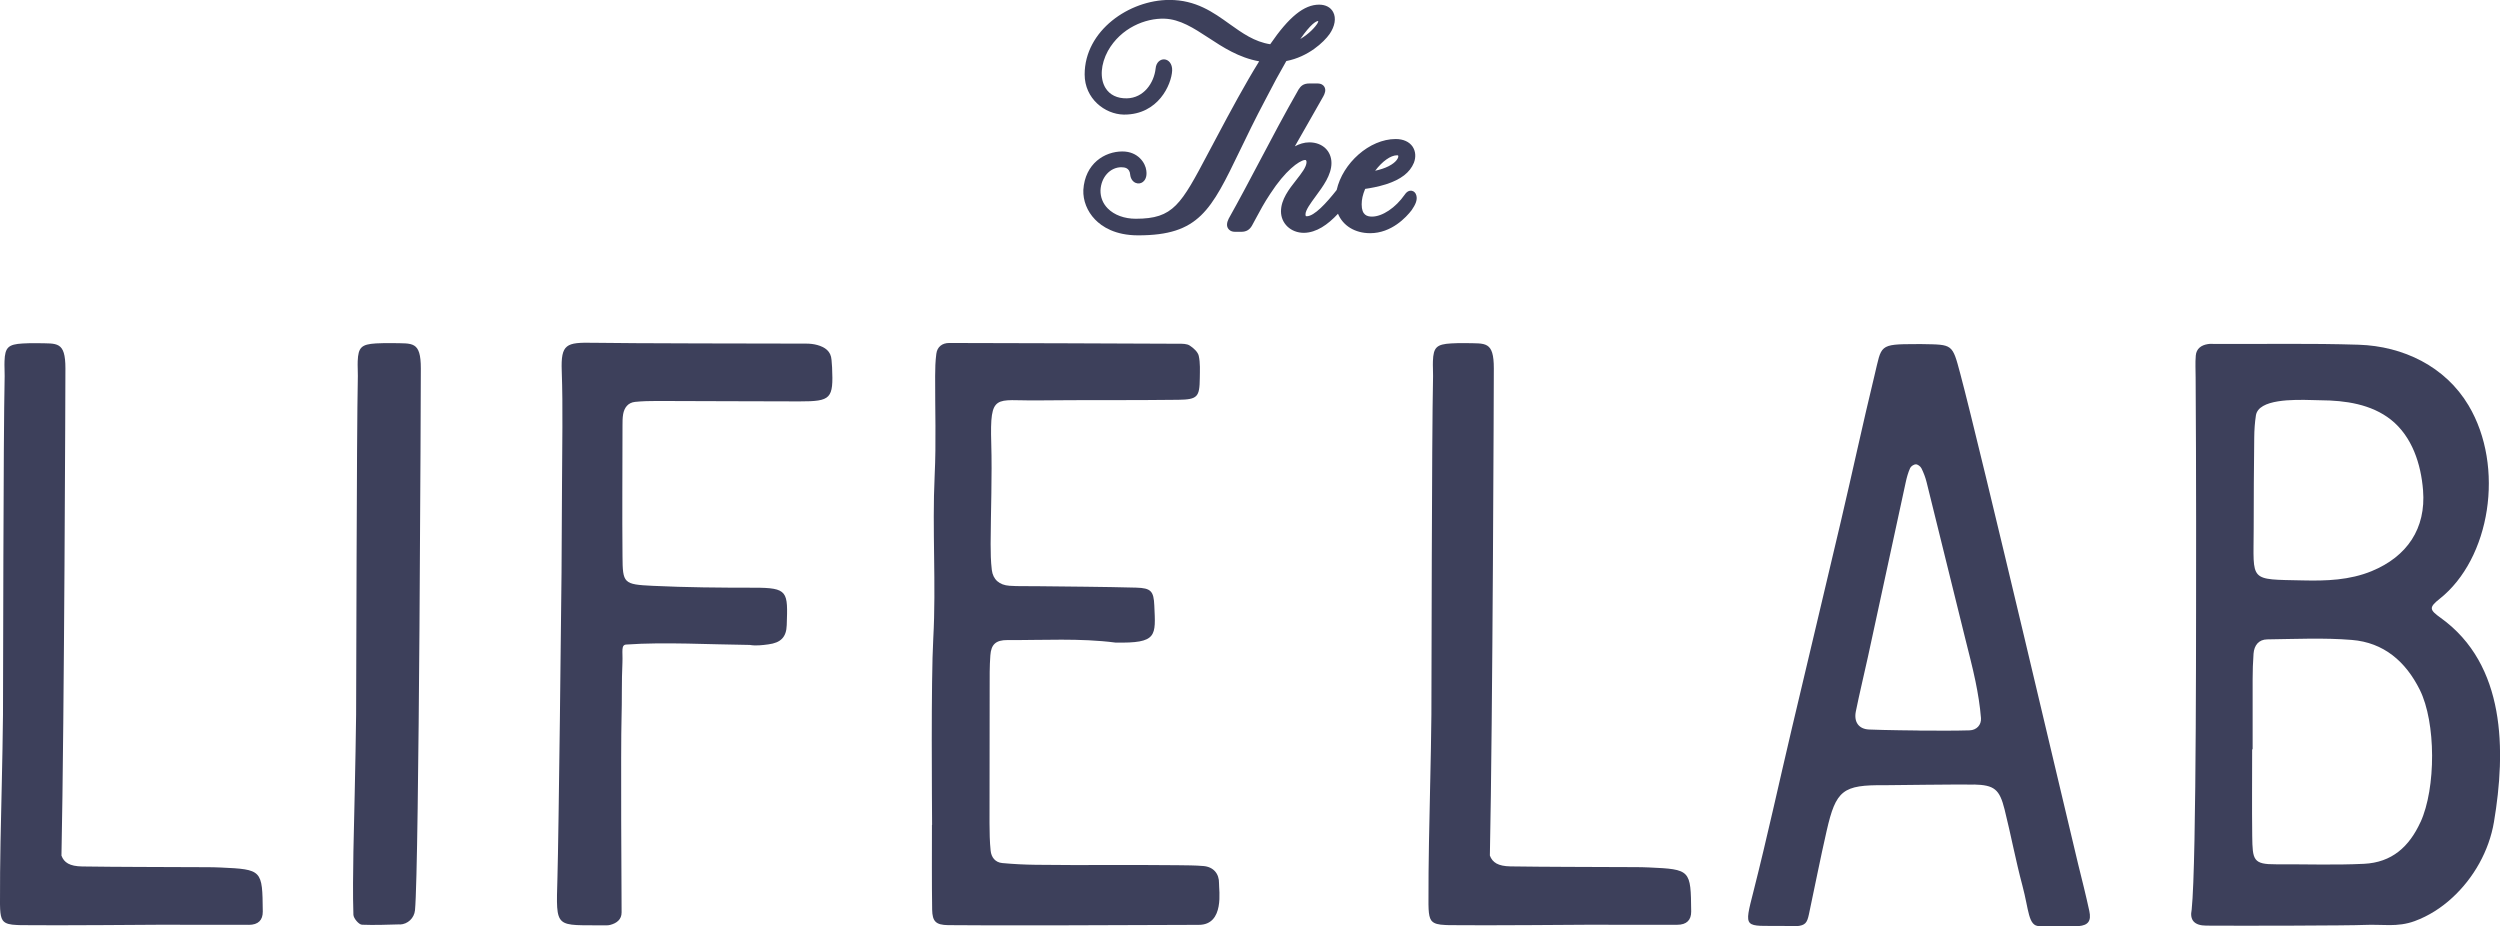 <svg xmlns="http://www.w3.org/2000/svg" id="Layer_2" viewBox="0 0 360 133.37"><defs><style>.cls-1{fill:#3d405b;}</style></defs><g id="Layer_1-2"><g><g><path class="cls-1" d="M161.52,24.09c.29,0,1.16,0,1.23,1.08,.06,.54,.35,.98,.77,1.16,.36,.15,.75,.11,1.06-.13,.24-.19,.63-.65,.49-1.64-.12-1.06-1.17-2.75-3.45-2.75-2.54,0-5.38,1.73-5.62,5.54-.06,1.53,.55,3.08,1.68,4.25,1,1.04,2.89,2.29,6.21,2.29,8.76,0,10.49-3.58,14.66-12.22,1.02-2.11,2.17-4.5,3.63-7.25,1.1-2.15,2.13-4.04,3.05-5.63,3.16-.61,5.39-2.71,6.23-3.89,.77-1.12,.97-2.3,.52-3.15-.36-.69-1.08-1.08-2.03-1.08-2.17,0-4.34,1.76-7.04,5.7-2.27-.35-4.01-1.6-5.85-2.91-2.38-1.71-4.85-3.47-8.67-3.47-5.77,0-12.2,4.41-12.2,10.73,0,3.49,2.91,5.72,5.61,5.78,.03,0,.07,0,.1,0,4.9,0,6.79-4.33,6.89-6.33,.04-1.01-.53-1.58-1.12-1.62-.56-.04-1.18,.4-1.26,1.31-.23,2.1-1.72,4.25-4.14,4.3-1.39,.03-2.48-.5-3.09-1.51-.82-1.36-.68-3.4,.36-5.32,1.87-3.33,5.42-4.73,8.14-4.64,2.25,.07,4.23,1.37,6.33,2.74,2.07,1.36,4.39,2.88,7.31,3.4-2,3.22-4.13,7.17-6.15,10.98l-1.15,2.16c-3.97,7.51-5.04,9.53-10.47,9.53-1.64,0-3.11-.54-4.04-1.49-.7-.71-1.06-1.62-1.04-2.61,.09-1.89,1.39-3.32,3.02-3.32ZM189.83,3.02c0,.07-.03,.17-.09,.3-.32,.56-1.25,1.57-2.5,2.3,1.52-2.17,2.26-2.58,2.59-2.6Z"></path><path class="cls-1" d="M199.58,26.54c2.16-.7,3.44-1.69,4.02-3.1,.32-.83,.25-1.67-.19-2.33-.48-.7-1.34-1.09-2.43-1.09-3.79,0-7.64,3.49-8.5,7.34-1.47,1.87-3.22,3.78-4.31,3.78-.08,0-.12-.01-.13-.02,0,0-.05-.06-.05-.26,0-.6,.74-1.6,1.45-2.57,1.07-1.45,2.29-3.09,2.29-4.81s-1.28-2.98-3.19-2.98c-.74,0-1.44,.23-2.08,.57,.79-1.38,1.59-2.78,2.27-3.98,.98-1.71,1.69-2.95,1.83-3.22,.2-.37,.43-.91,.14-1.38-.13-.22-.41-.47-1-.47h-1.16c-.86,0-1.23,.38-1.53,.84-2.05,3.58-3.87,7.03-5.63,10.37-1.5,2.84-2.91,5.51-4.45,8.26-.28,.57-.32,1.04-.09,1.4,.14,.22,.42,.49,1.01,.49h.9c.7,0,1.19-.28,1.54-.9,.21-.38,.41-.75,.6-1.11,.59-1.1,1.15-2.15,2.01-3.44,2.18-3.37,4.15-4.77,4.97-4.89,.12-.02,.17,.02,.18,.03,.06,.05,.09,.15,.09,.26,0,.71-.72,1.62-1.48,2.59-1.03,1.31-2.2,2.8-2.2,4.52s1.39,3.09,3.31,3.09c1.79-.03,3.42-1.16,4.9-2.75,.71,1.71,2.42,2.8,4.63,2.8,3.08,0,5.2-2.3,5.98-3.32,.54-.79,.86-1.46,.67-2.13-.09-.35-.34-.6-.66-.66-.26-.04-.65,.02-1.01,.56-1.32,1.89-3.22,3.16-4.71,3.16-.7,0-1.49-.2-1.49-1.76,0-.71,.15-1.38,.5-2.23,.77-.11,1.84-.3,3.03-.67Zm1.6-4.18c.15,0,.16,.05,.17,.08,.06,.23-.21,.9-1.4,1.5-.54,.28-1.23,.49-1.93,.65,1.03-1.36,2.23-2.23,3.16-2.23Z"></path></g><g><path class="cls-1" d="M35.81,133.18c1.4,0,2.04-.7,2.03-1.92-.06-5.99-.06-6.07-6.11-6.34-1.25-.06-2.51-.04-3.76-.05-5.38-.03-10.76-.02-16.15-.1-1.79-.03-2.6-.56-2.97-1.56,.41-19.66,.57-68.51,.57-70.16,0-3.96-1.22-3.56-3.99-3.63-.72-.02-1.43,0-2.15,.04-2.1,.12-2.56,.57-2.63,2.54-.03,.71,.03,1.43,.02,2.15-.2,9.12-.21,44.67-.24,48.78-.03,3.25-.1,6.5-.17,9.75C.13,118.44-.02,124.2,0,129.96c0,.09,0,.17,0,.26,0,.23,.01,.46,.02,.7,.04,.75,.14,1.26,.37,1.6,0,0,0,.01,.02,.02,.03,.04,.05,.07,.08,.1,0,0,0,0,0,0,.35,.38,.95,.52,1.94,.56,.17,0,.36,.01,.56,.02,5.38,.07,19-.06,20.44-.06,4.12,0,8.25,.04,12.37,.01Z"></path><path class="cls-1" d="M57.58,133.13c1.14-.04,2.07-.92,2.18-2.06,.6-6.34,.84-76.06,.84-78.03,0-3.96-1.22-3.56-3.99-3.63-.71-.02-1.76,0-2.47,.04-2.09,.13-2.55,.57-2.63,2.54-.03,.72,.03,1.43,.02,2.15-.19,9.12-.21,44.67-.25,48.78-.05,5.51-.37,18.66-.39,19.71-.04,3.03-.1,6.07,0,9.1,.02,.51,.79,1.42,1.24,1.43,1.7,.07,3.73,0,5.44-.05Z"></path><path class="cls-1" d="M107.97,92.87c.86,.15,1.79,.04,2.67-.08,1.79-.23,2.6-1.04,2.65-2.78,.16-4.83,.24-5.39-4.76-5.38-4.84,0-9.69-.04-14.52-.27-4.24-.2-4.34-.36-4.37-4.25-.06-6.28,0-12.56,0-18.85,0-.54,0-1.08,.09-1.61,.17-.96,.71-1.67,1.72-1.78,1.07-.11,2.14-.13,3.22-.13,6.82,.01,13.64,.06,20.45,.06,4.57,0,4.9-.37,4.7-4.89-.02-.36-.06-.72-.08-1.07-.08-1.29-.96-1.85-2.05-2.16-.51-.14-1.06-.2-1.59-.2-5.37-.01-25.8-.03-30.65-.12-3.92-.07-4.7,.15-4.56,4.06,.19,5.38,.05,10.77,.04,16.15-.01,4.31-.04,8.61-.07,12.92-.03,4.12-.41,37.69-.59,43.93-.21,7.56-.41,6.74,7.05,6.83,.18,0,.36-.02,.53-.06,.95-.24,1.67-.79,1.66-1.81-.02-1.61-.13-24.14-.01-27.89,.08-2.69,0-5.39,.13-8.07,.07-1.65-.26-2.61,.62-2.61,5.34-.38,12.02,0,17.72,.06Z"></path><path class="cls-1" d="M134.2,118.8c0,3.94-.03,8.25,.03,12.19,.03,1.71,.54,2.2,2.29,2.23,4.48,.08,28.89,0,36.1-.04,3.76,0,2.89-5.08,2.92-5.97,.03-1.4-.8-2.37-2.22-2.5-1.25-.11-2.5-.1-3.76-.12-6.8-.08-13.61,.03-20.41-.06-1.61-.02-3.22-.1-4.82-.25-1.01-.09-1.59-.83-1.68-1.8-.13-1.24-.16-2.68-.16-3.93,0-6.45,0-12.9,.02-19.35,0-1.61-.02-3.23,.1-4.83,.11-1.56,.78-2.21,2.45-2.2,5.19,.03,10.44-.3,15.55,.36,6.11,.12,5.8-.95,5.61-5.34-.09-2.06-.47-2.51-2.6-2.57-4.83-.13-9.67-.15-14.5-.21-1.25-.02-2.51,.03-3.76-.06-1.46-.1-2.37-.9-2.54-2.28-.15-1.24-.17-2.5-.17-3.75,.02-4.84,.23-9.68,.09-14.5-.21-7.32,.6-6.09,6.55-6.16,6.8-.08,13.6,0,20.4-.09,2.77-.04,3.05-.42,3.08-3.12,.01-1.07,.08-2.18-.15-3.21-.13-.57-.76-1.13-1.3-1.48-.41-.27-1.04-.26-1.57-.26-10.92-.05-22.16-.09-33.07-.11-.99,0-1.72,.54-1.85,1.56-.14,1.06-.17,2.14-.17,3.21-.02,4.83,.16,9.5-.07,14.31-.37,7.82,.23,15.65-.2,23.47-.34,6.07-.18,23.98-.17,26.84Z"></path><path class="cls-1" d="M205.95,112.68c-.12,5.76-.27,11.52-.25,17.28,0,.09,0,.17,0,.26,0,.23,0,.46,.02,.7,.04,.75,.14,1.26,.37,1.6,0,0,0,.01,.02,.02,.03,.04,.05,.07,.08,.1,0,0,0,0,0,0,.35,.38,.95,.52,1.94,.56,.17,0,.36,.01,.56,.02,5.38,.07,19-.06,20.44-.06,4.12,0,8.25,.04,12.37,.01,1.4,0,2.04-.7,2.03-1.92-.06-5.99-.06-6.07-6.11-6.34-1.25-.06-2.51-.04-3.76-.05-5.38-.03-10.76-.02-16.15-.1-1.79-.03-2.6-.56-2.97-1.56,.41-19.66,.57-68.51,.57-70.16,0-3.96-1.22-3.56-3.99-3.63-.72-.02-1.43,0-2.15,.04-2.1,.12-2.56,.57-2.63,2.54-.03,.71,.03,1.43,.02,2.15-.2,9.12-.21,44.67-.24,48.78-.03,3.25-.1,6.5-.17,9.75Z"></path><path class="cls-1" d="M284.23,112.97c2.96,.07,3.7,.68,4.43,3.59,.91,3.65,1.6,7.35,2.57,10.98,.94,3.5,.82,5.82,2.43,5.82h5.66c1.39-.12,1.85-.75,1.54-2.18-.49-2.27-1.06-4.53-1.62-6.79-.9-3.66-14.13-59.99-16.95-70.53-1.17-4.38-1.07-4.23-5.51-4.31-.18,0-.63,.01-.8,0-5.51,0-4.99,.15-6.04,4.46-1.69,6.97-3.19,13.98-4.83,20.96-2.33,9.94-4.72,19.88-7.06,29.82-1.85,7.84-3.56,15.72-5.54,23.53-1.41,5.57-1.41,4.98,4.24,5.01,.54,0,1.43,.09,1.96,.04,1.25-.11,1.51-.48,1.77-1.69,.82-3.85,1.68-8.21,2.56-12.05,1.34-5.86,2.32-6.62,8.34-6.56,.53,0,11.05-.14,12.84-.09Zm-8.11-7.78s-4.66-.04-6.98-.14c-1.49-.07-2.2-1.09-1.9-2.6,.53-2.63,1.17-5.23,1.74-7.85,1.82-8.39,3.63-16.79,5.45-25.18,.15-.69,.34-1.38,.63-2.02,.12-.26,.54-.54,.82-.54,.27,0,.66,.29,.8,.56,.32,.64,.58,1.32,.75,2.01,1.86,7.47,3.7,14.95,5.54,22.42,.51,2.08,1.07,4.16,1.5,6.26,.36,1.75,.65,3.52,.79,5.29,.08,.99-.64,1.74-1.64,1.77-2.5,.08-5.01,.03-7.51,.03Z"></path><path class="cls-1" d="M351.47,88.98c-1.63-1.17-1.75-1.49-.16-2.75,7.29-5.77,9.43-19,4.16-27.85-3.34-5.61-9.42-8.54-15.83-8.74-6.88-.22-13.76-.08-20.65-.11-.35,0-.71-.04-1.06,.02-.96,.15-1.66,.66-1.74,1.66-.09,1.05-.02,2.11-.02,3.17,.03,6.88,.08,13.77,.07,20.65-.02,11.82,.09,48.94-.64,55.96-.31,1.49,.37,2.29,2.1,2.3,4.97,.04,20.69,0,22.78-.1,2.59-.12,4.72,.37,7.23-.55,2.01-.74,3.84-1.91,5.41-3.36,3.1-2.84,5.31-6.77,6.01-10.92,1.72-10.24,1.73-22.63-7.66-29.38Zm-26.94-12.73c0-4.42,.03-8.85,.08-13.27,.01-1.06,.08-2.12,.24-3.16,.37-2.37,5.37-2.29,8.14-2.21,.48,.01,.89,.03,1.2,.03,3.51,.02,7.27,.55,10.11,2.8,3.06,2.44,4.32,6.39,4.62,10.16,.44,5.51-2.3,9.54-7.39,11.64-3.19,1.31-6.53,1.42-9.91,1.34-7.87-.17-7.1,.25-7.09-7.33Zm24.02,42.13c-1.62,3.54-4.11,5.82-8.15,6.01-4.22,.2-8.2,.05-12.64,.07-3.32,.02-3.39-.62-3.44-4.05-.05-4.06-.01-8.44-.01-12.51h.07c0-3.36-.01-6.71,0-10.07,0-1.23,.04-2.47,.13-3.7,.09-1.2,.75-2.05,1.98-2.06,4.06-.05,8.14-.25,12.17,.08,4.59,.37,7.75,3.09,9.79,7.18,2.34,4.7,2.35,14.16,.1,19.07Z"></path></g></g></g></svg>